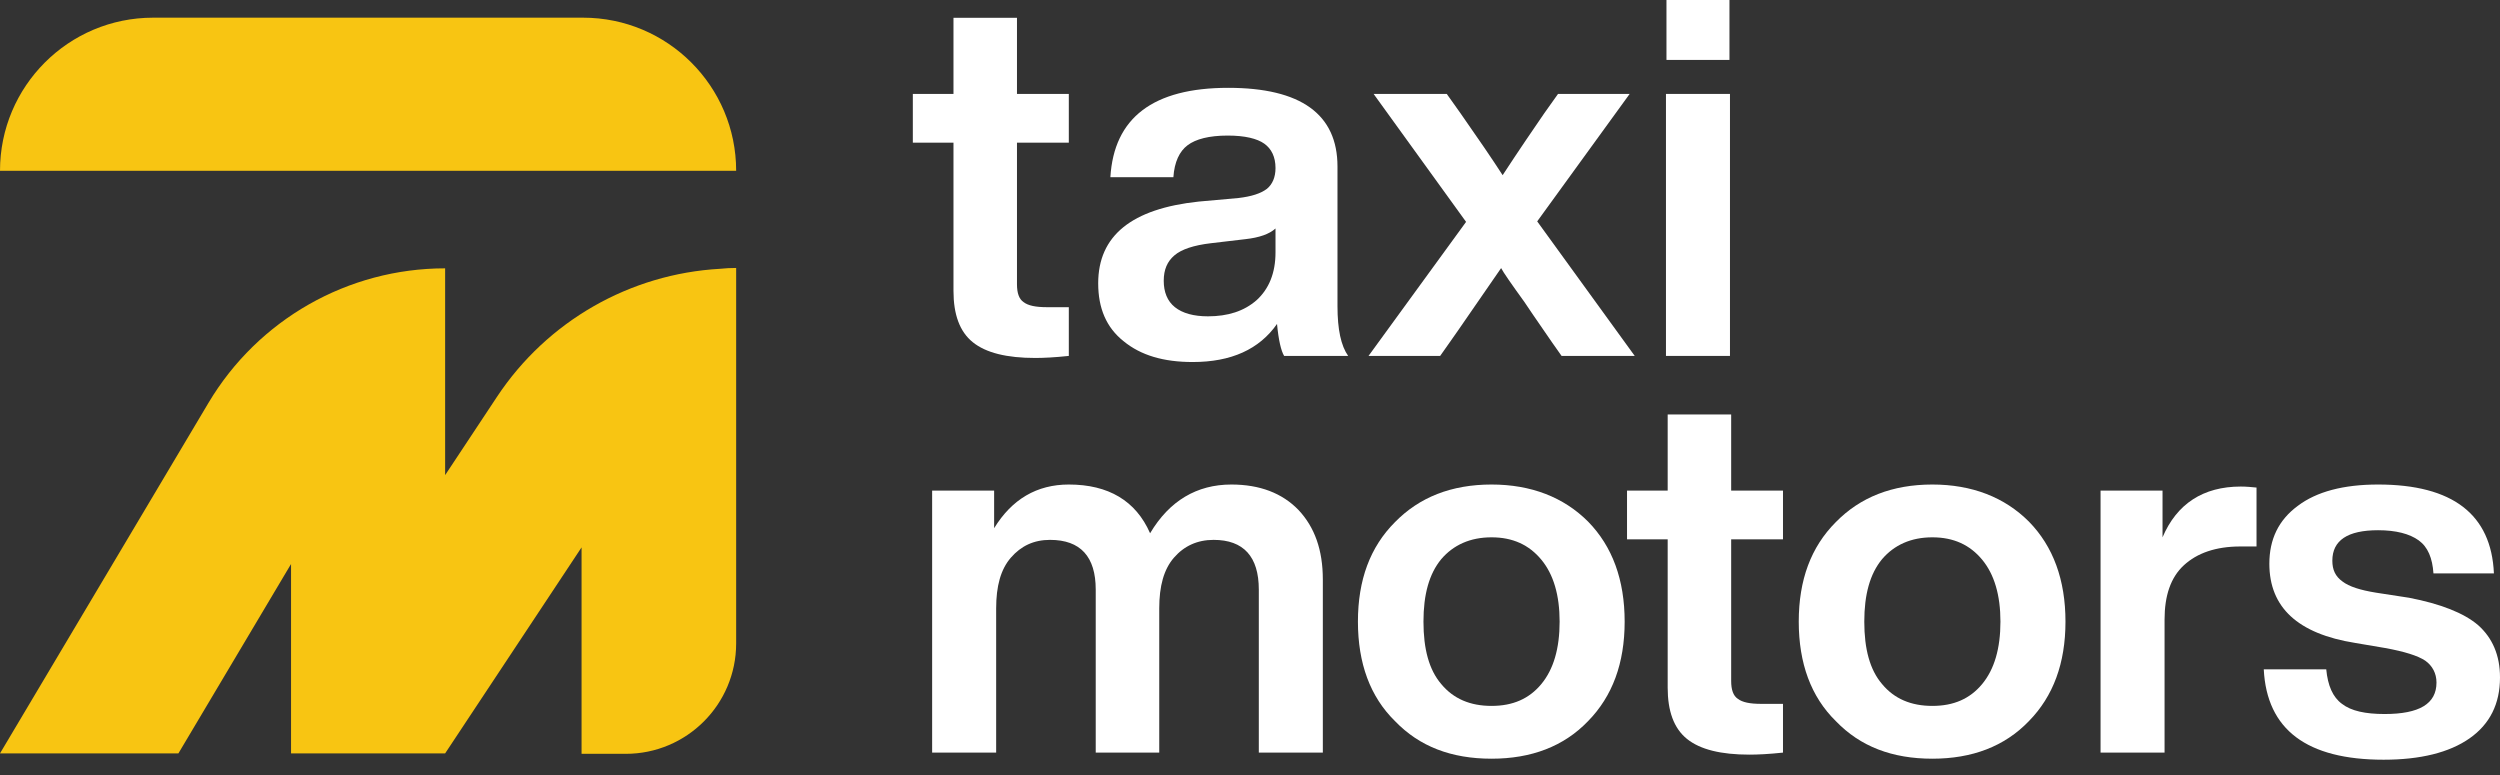 <?xml version="1.0" encoding="UTF-8"?> <svg xmlns="http://www.w3.org/2000/svg" width="158" height="49" viewBox="0 0 158 49" fill="none"><rect x="0" y="0" width="158" height="49" fill="#333333" stroke="none"/> <path d="M67.549 5.936V9.017H64.273V17.97C64.273 18.515 64.402 18.901 64.691 19.093C64.98 19.318 65.462 19.414 66.168 19.414H67.549V22.494C66.65 22.591 65.943 22.623 65.429 22.623C63.631 22.623 62.315 22.302 61.48 21.628C60.645 20.954 60.26 19.863 60.26 18.387V9.017H57.691V5.936H60.26V1.123H64.273V5.936H67.549Z" fill="white"></path> <path d="M85.203 22.494H81.157C80.965 22.174 80.804 21.5 80.708 20.473C79.584 22.077 77.818 22.88 75.378 22.88C73.548 22.88 72.103 22.462 71.011 21.564C69.919 20.698 69.406 19.478 69.406 17.906C69.406 14.889 71.525 13.189 75.763 12.739L78.268 12.515C79.102 12.418 79.68 12.226 80.066 11.937C80.419 11.648 80.612 11.199 80.612 10.621C80.612 9.916 80.355 9.402 79.905 9.081C79.456 8.76 78.685 8.568 77.593 8.568C76.405 8.568 75.57 8.792 75.057 9.178C74.543 9.563 74.222 10.236 74.158 11.199H70.176C70.401 7.445 72.874 5.551 77.625 5.551C82.217 5.551 84.529 7.22 84.529 10.525V19.35C84.529 20.826 84.753 21.853 85.203 22.494ZM76.341 19.992C77.593 19.992 78.621 19.671 79.424 18.965C80.194 18.259 80.612 17.264 80.612 15.948V14.44C80.226 14.793 79.584 15.018 78.717 15.114L76.534 15.371C75.442 15.499 74.671 15.756 74.222 16.141C73.772 16.526 73.548 17.039 73.548 17.745C73.548 18.451 73.772 19.029 74.254 19.414C74.736 19.799 75.442 19.992 76.341 19.992Z" fill="white"></path> <path d="M102.994 5.936L97.151 13.991L103.315 22.494H98.692L98.082 21.628C97.022 20.088 96.444 19.253 96.348 19.093C95.513 17.938 94.999 17.2 94.871 16.943C93.33 19.157 92.27 20.73 91.628 21.628L91.018 22.494H86.491L92.656 14.023L86.812 5.936H91.435L92.302 7.156C93.426 8.76 94.325 10.076 94.967 11.071C95.995 9.498 96.894 8.183 97.6 7.156L98.467 5.936H102.994Z" fill="white"></path> <path d="M109.302 3.787H105.321V0H109.302V3.787ZM109.334 22.494H105.289V5.936H109.334V22.494Z" fill="white"></path> <path d="M77.823 30.622C79.621 30.622 81.034 31.167 82.061 32.226C83.089 33.317 83.603 34.761 83.603 36.623V47.565H79.557V37.264C79.557 35.178 78.594 34.12 76.699 34.12C75.672 34.12 74.837 34.505 74.195 35.243C73.553 35.981 73.264 37.04 73.264 38.452V47.565H69.25V37.264C69.25 35.178 68.287 34.12 66.361 34.12C65.333 34.12 64.53 34.505 63.888 35.243C63.246 35.981 62.957 37.04 62.957 38.452V47.565H58.911V31.007H62.829V33.382C63.953 31.552 65.526 30.622 67.549 30.622C70.053 30.622 71.787 31.649 72.686 33.702C73.906 31.649 75.64 30.622 77.823 30.622Z" fill="white"></path> <path d="M100.366 45.575C98.825 47.18 96.77 47.95 94.265 47.95C91.729 47.95 89.706 47.18 88.165 45.575C86.592 44.035 85.821 41.917 85.821 39.286C85.821 36.655 86.592 34.569 88.165 32.996C89.706 31.424 91.729 30.622 94.265 30.622C96.77 30.622 98.825 31.424 100.366 32.964C101.907 34.537 102.678 36.655 102.678 39.286C102.678 41.917 101.907 44.003 100.366 45.575ZM94.265 44.613C95.614 44.613 96.641 44.163 97.412 43.233C98.183 42.302 98.568 40.987 98.568 39.286C98.568 37.617 98.183 36.302 97.412 35.371C96.641 34.44 95.614 33.959 94.265 33.959C92.917 33.959 91.857 34.44 91.087 35.339C90.316 36.27 89.963 37.585 89.963 39.286C89.963 41.019 90.316 42.334 91.087 43.233C91.857 44.163 92.917 44.613 94.265 44.613Z" fill="white"></path> <path d="M112.685 31.007V34.087H109.41V43.04C109.41 43.586 109.539 43.971 109.828 44.163C110.117 44.388 110.598 44.484 111.305 44.484H112.685V47.565C111.786 47.661 111.08 47.693 110.566 47.693C108.768 47.693 107.452 47.372 106.617 46.699C105.782 46.025 105.397 44.934 105.397 43.458V34.087H102.828V31.007H105.397V26.194H109.41V31.007H112.685Z" fill="white"></path> <path d="M128.226 45.575C126.685 47.18 124.63 47.95 122.125 47.95C119.589 47.95 117.566 47.18 116.025 45.575C114.452 44.035 113.681 41.917 113.681 39.286C113.681 36.655 114.452 34.569 116.025 32.996C117.566 31.424 119.589 30.622 122.125 30.622C124.63 30.622 126.685 31.424 128.226 32.964C129.767 34.537 130.538 36.655 130.538 39.286C130.538 41.917 129.767 44.003 128.226 45.575ZM122.125 44.613C123.474 44.613 124.501 44.163 125.272 43.233C126.043 42.302 126.428 40.987 126.428 39.286C126.428 37.617 126.043 36.302 125.272 35.371C124.501 34.44 123.474 33.959 122.125 33.959C120.777 33.959 119.717 34.44 118.947 35.339C118.176 36.27 117.823 37.585 117.823 39.286C117.823 41.019 118.176 42.334 118.947 43.233C119.717 44.163 120.777 44.613 122.125 44.613Z" fill="white"></path> <path d="M141.617 30.75C141.97 30.75 142.291 30.782 142.612 30.814V34.537H141.585C140.043 34.537 138.855 34.954 138.021 35.724C137.186 36.494 136.8 37.649 136.8 39.157V47.565H132.755V31.007H136.672V33.959C137.571 31.841 139.241 30.75 141.617 30.75Z" fill="white"></path> <path d="M150.647 48.014C145.799 48.014 143.262 46.121 143.07 42.302H147.019C147.115 43.329 147.436 44.067 148.014 44.484C148.592 44.934 149.491 45.126 150.711 45.126C152.895 45.126 153.986 44.484 153.986 43.137C153.986 42.559 153.73 42.078 153.28 41.757C152.799 41.436 151.964 41.179 150.744 40.955L148.849 40.634C145.221 40.056 143.423 38.387 143.423 35.628C143.423 34.087 144.001 32.868 145.221 31.97C146.409 31.071 148.111 30.622 150.294 30.622C155.014 30.622 157.454 32.515 157.615 36.237H153.794C153.73 35.275 153.441 34.569 152.863 34.152C152.285 33.734 151.418 33.51 150.294 33.51C148.368 33.51 147.404 34.152 147.404 35.435C147.404 36.013 147.597 36.43 148.047 36.751C148.464 37.072 149.17 37.296 150.166 37.457L152.253 37.778C154.243 38.163 155.72 38.74 156.619 39.511C157.518 40.313 158 41.404 158 42.816C158 44.484 157.358 45.768 156.074 46.666C154.789 47.565 152.959 48.014 150.647 48.014Z" fill="white"></path> <path d="M0 10.794C0 5.449 4.333 1.117 9.677 1.117H36.848C42.193 1.117 46.525 5.449 46.525 10.794H0Z" fill="#F8C512"></path> <path d="M36.755 34.595L28.132 47.615H18.394V35.645L11.275 47.615H0L13.172 25.467C16.31 20.192 21.994 16.959 28.132 16.959V30.028L31.41 25.078C34.58 20.292 39.815 17.307 45.507 16.988C45.841 16.953 46.181 16.935 46.525 16.935V40.663C46.525 44.517 43.401 47.642 39.547 47.642H36.755V34.595Z" fill="#F8C512"></path> </svg> 